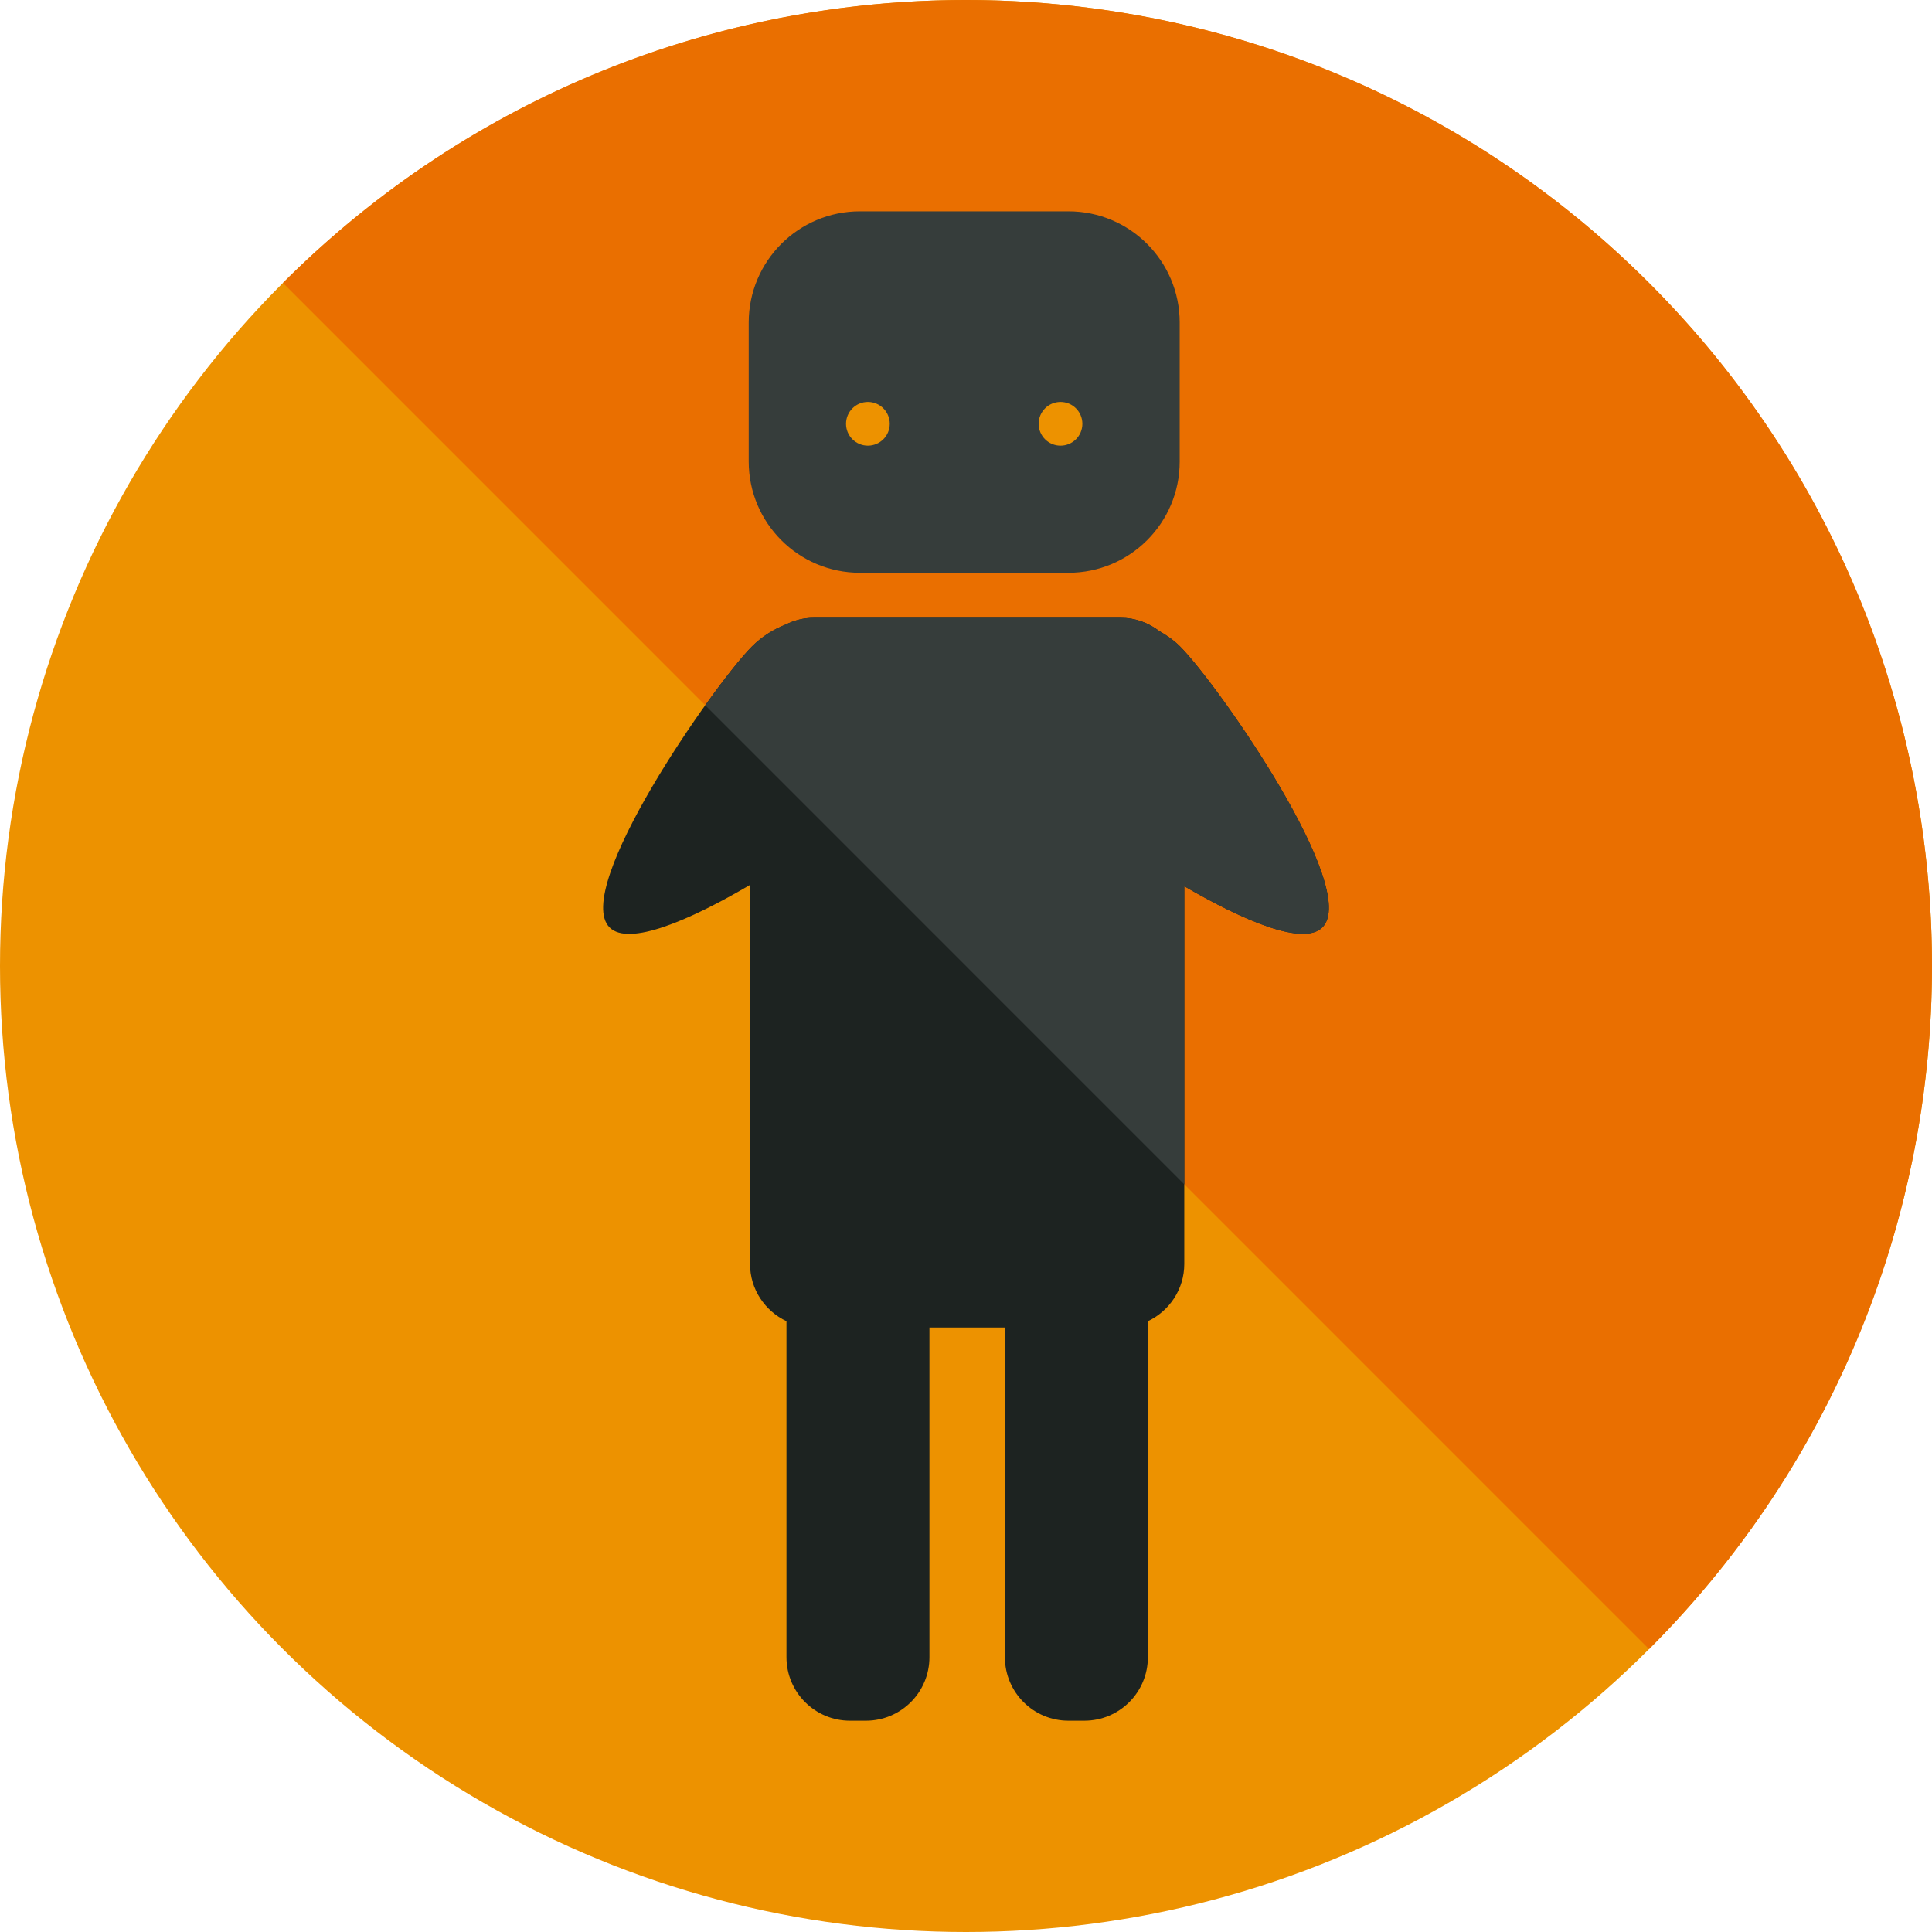 <?xml version="1.0" encoding="iso-8859-1"?>
<!-- Uploaded to: SVG Repo, www.svgrepo.com, Generator: SVG Repo Mixer Tools -->
<svg height="800px" width="800px" version="1.1" id="Layer_1" xmlns="http://www.w3.org/2000/svg" xmlns:xlink="http://www.w3.org/1999/xlink" 
	 viewBox="0 0 504.124 504.124" xml:space="preserve">
<circle style="fill:#ED9200;" cx="252.062" cy="252.062" r="252.062"/>
<path style="fill:#EA6F00;" d="M73.83,73.823c98.43-98.43,258.032-98.43,356.462,0c98.438,98.438,98.446,258.032,0,356.478"/>
<path style="fill:#363D3B;" d="M224.39,149.457h54.406c16.022,0,29.026-12.989,29.026-29.026V84.165
	c0-16.03-12.997-29.026-29.026-29.026H224.39c-16.03,0-29.026,12.989-29.026,29.026v36.265
	C195.371,136.46,208.36,149.457,224.39,149.457z"/>
<path style="fill:#1D2321;" d="M307.933,168.693c-1.654-1.654-3.513-2.93-5.451-4.041c-2.796-2.135-6.246-3.45-10.012-3.45h-2.584
	h-0.047H214.3h-0.047h-1.946c-2.639,0-5.096,0.677-7.318,1.772c-3.198,1.252-6.207,3.135-8.791,5.727
	c-9.996,9.996-47.12,63.307-37.132,73.303c4.986,4.986,20.827-1.804,36.643-11.099v98.911c0,6.617,3.907,12.28,9.507,14.935v87.662
	c0,9.161,7.428,16.581,16.573,16.581h4.151c9.169,0,16.581-7.42,16.581-16.581v-86.016h19.692v86.016
	c0,9.161,7.428,16.581,16.581,16.581h4.143c9.177,0,16.581-7.42,16.581-16.581V344.75c5.608-2.662,9.5-8.334,9.5-14.943v-98.556
	c15.628,9.09,31.106,15.659,36.029,10.736C355.052,232,317.905,178.688,307.933,168.693z"/>
<path style="fill:#363D3B;" d="M302.474,164.652c-2.796-2.135-6.246-3.45-10.012-3.45h-2.584h-0.047h-75.54h-0.047h-1.946
	c-2.639,0-5.096,0.677-7.318,1.772c-3.198,1.252-6.207,3.135-8.791,5.727c-2.623,2.623-7.129,8.287-12.17,15.328l125.007,125.015
	v-77.785c15.628,9.09,31.106,15.659,36.029,10.736c9.996-9.996-27.152-63.307-37.132-73.303
	C306.278,167.039,304.412,165.762,302.474,164.652z"/>
<g>
	<circle style="fill:#ED9200;" cx="226.462" cy="110.585" r="5.703"/>
	<circle style="fill:#ED9200;" cx="276.724" cy="110.585" r="5.703"/>
</g>
</svg>